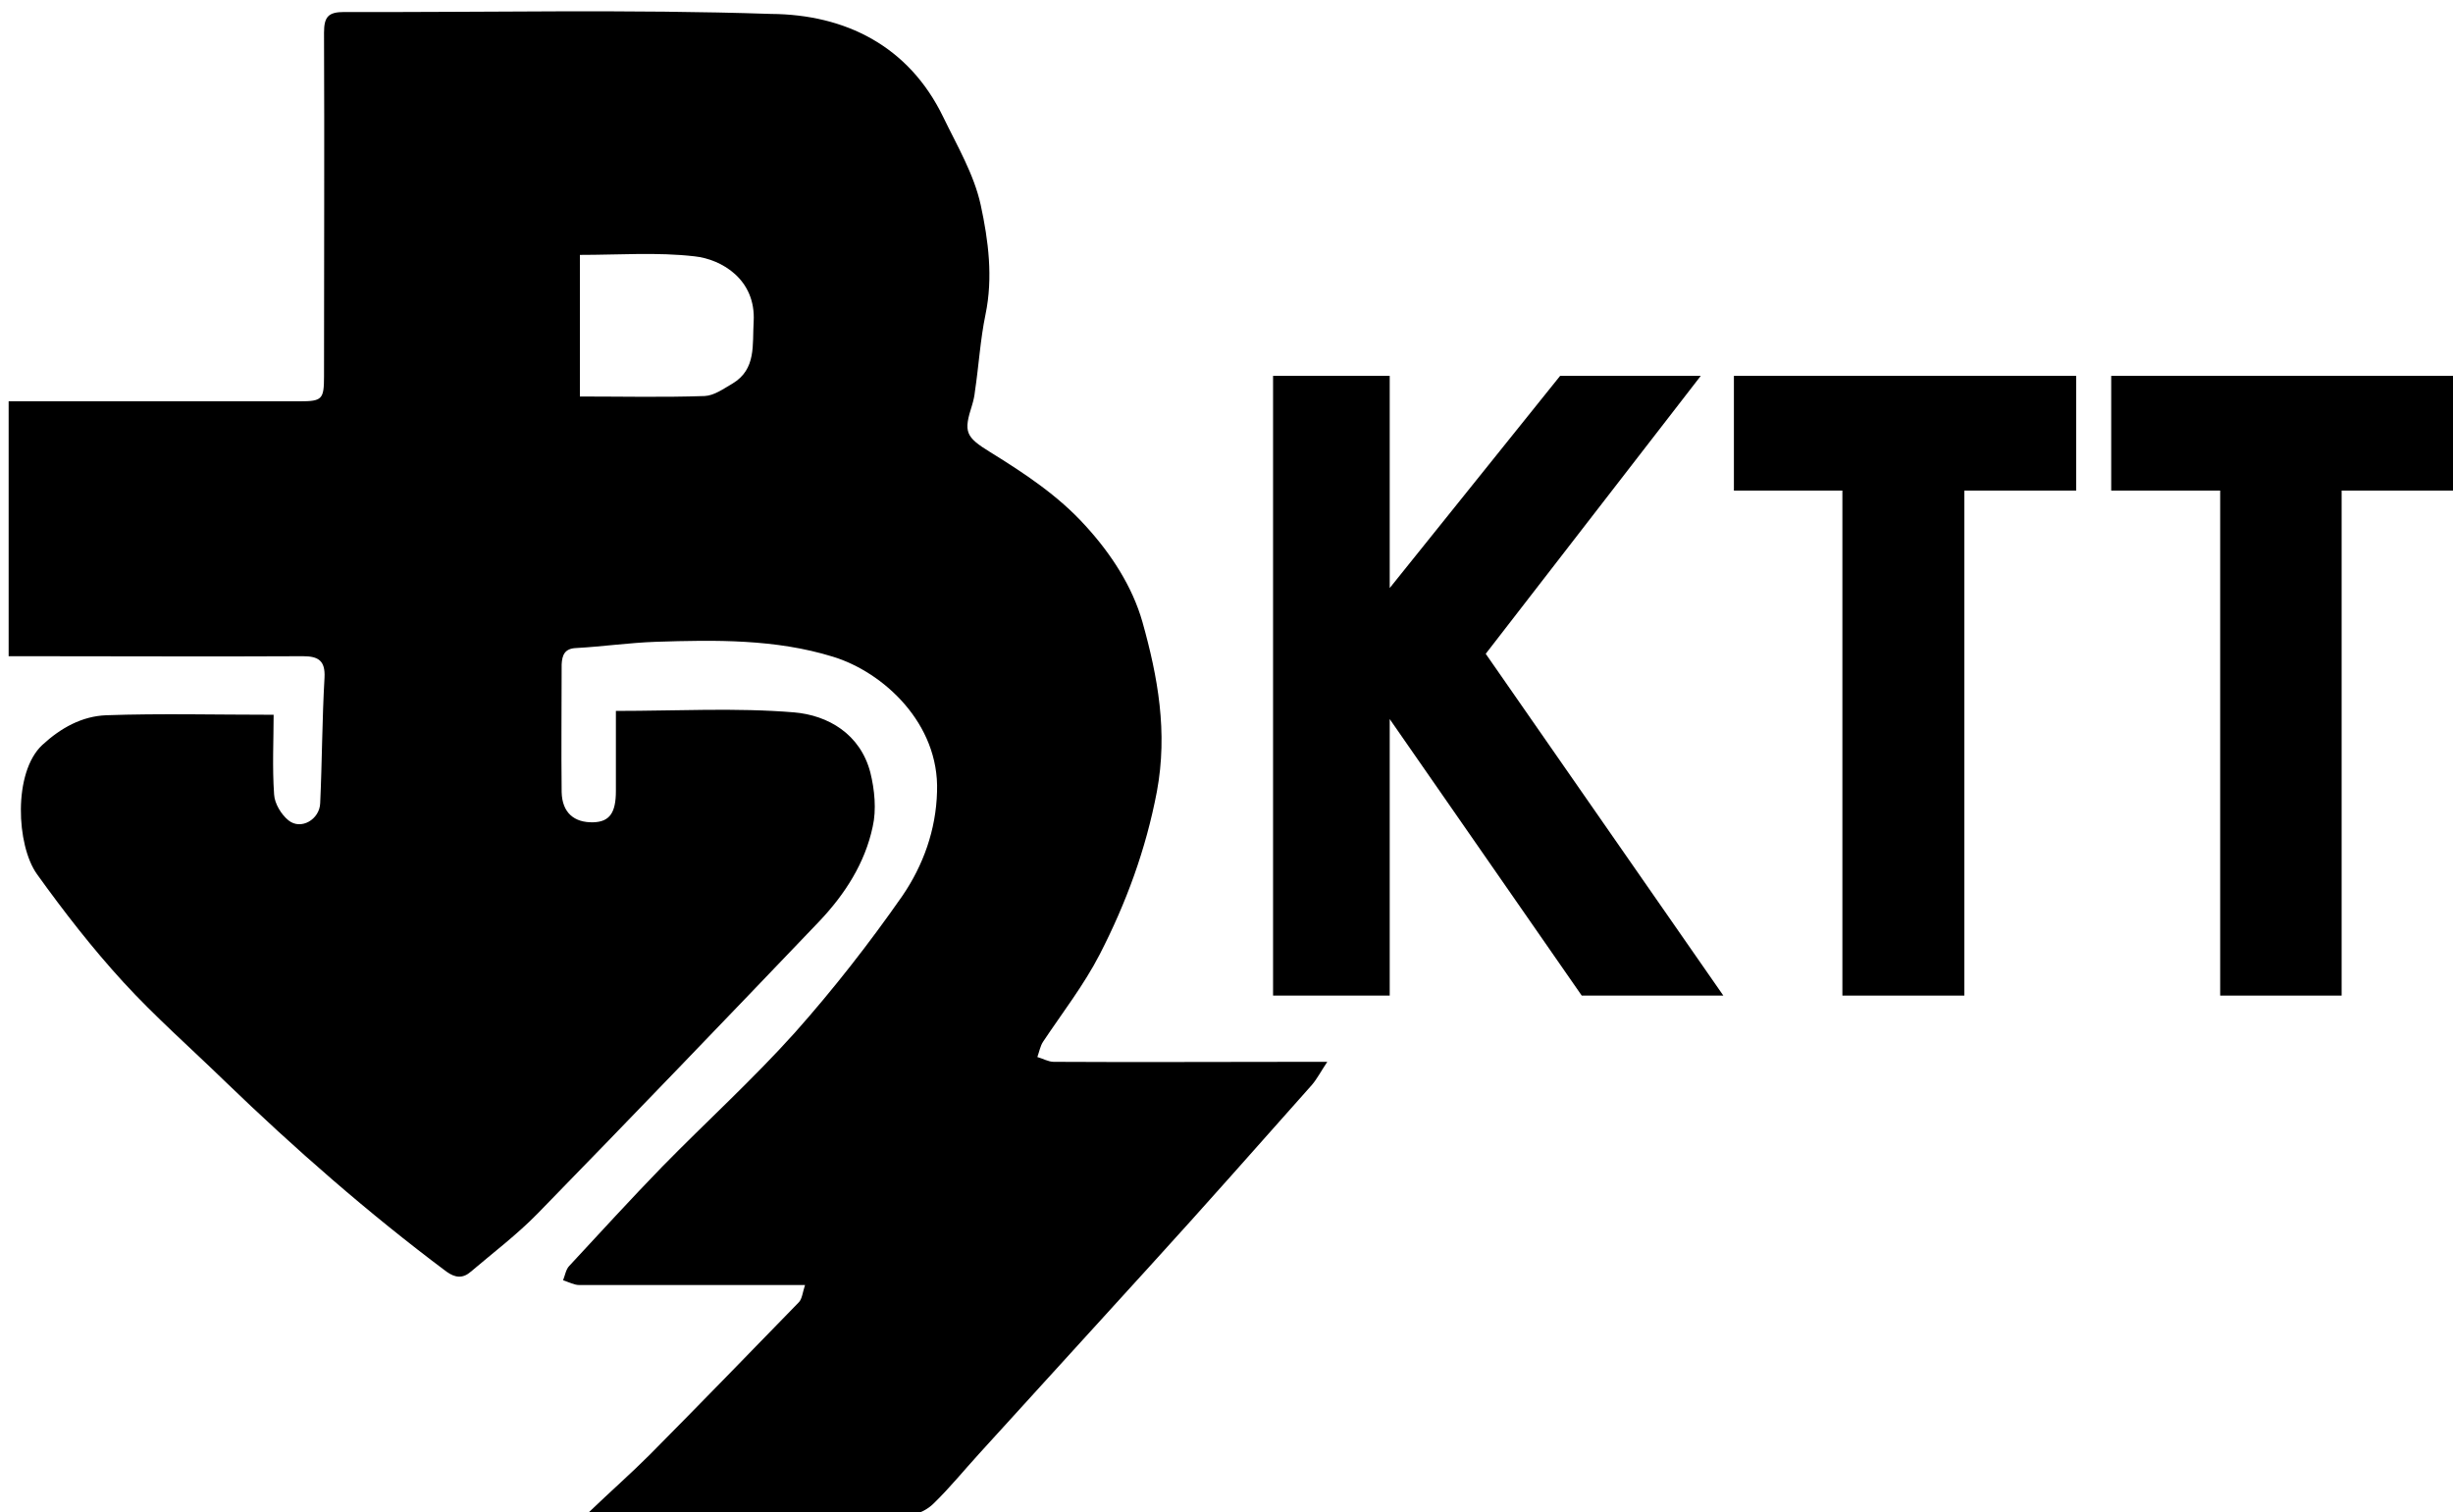 <?xml version="1.0" encoding="utf-8"?>
<!-- Generator: Adobe Illustrator 19.0.0, SVG Export Plug-In . SVG Version: 6.00 Build 0)  -->
<svg version="1.1" id="Layer_1" xmlns="http://www.w3.org/2000/svg" xmlns:xlink="http://www.w3.org/1999/xlink" x="0px" y="0px"
	 viewBox="-165 438.5 511 315" style="enable-background:new -165 438.5 511 315;" xml:space="preserve">
<path d="M-42.3,753.5c4.6-4.4,8.8-8.1,12.7-12c10.4-10.5,20.7-21.1,31-31.7c0.7-0.7,0.8-2.1,1.3-3.6c-8.2,0-15.8,0-23.4,0
	c-7.9,0-15.7,0-23.6,0c-1.1,0-2.2-0.6-3.4-1c0.4-1,0.6-2.3,1.3-3c6.4-6.9,12.8-13.9,19.3-20.6c9.2-9.4,18.9-18.2,27.7-28
	c8-9,15.5-18.6,22.4-28.5c4.3-6.3,7-13.7,7.2-21.7c0.5-14.2-11.2-24.9-21.7-28.1c-12-3.7-24.5-3.5-36.9-3.1
	c-5.6,0.2-11.1,1-16.6,1.3c-2.4,0.1-2.9,1.5-3,3.4c0,8.9-0.1,17.7,0,26.6c0.1,4.3,2.6,6.4,6.6,6.3c3.4-0.1,4.7-2,4.7-6.5
	c0-5.5,0-10.9,0-16.7c12.7,0,25-0.7,37.1,0.3c7.1,0.6,13.8,4.5,15.9,12.5c0.9,3.6,1.3,7.8,0.5,11.3c-1.6,7.6-5.8,14.1-11.1,19.7
	c-19.5,20.4-39,40.7-58.7,60.9c-4.3,4.4-9.2,8.1-13.9,12.1c-1.7,1.5-3.3,1.3-5.1,0c-16.3-12.2-31.6-25.6-46.2-39.7
	c-7.1-6.9-14.5-13.4-21.1-20.6c-6.5-7.1-12.4-14.7-18-22.5c-4.3-6-5-21.2,1.1-26.9c3.9-3.6,8.3-6,13.3-6.2
	c11.4-0.4,22.9-0.1,34.9-0.1c0,5.2-0.3,10.9,0.1,16.6c0.1,1.9,1.5,4.2,3,5.4c2.6,2.1,6.5-0.2,6.6-3.6c0.4-8.7,0.4-17.4,0.9-26.1
	c0.2-3.6-1.3-4.5-4.5-4.5c-19,0.1-38,0-57,0c-1.4,0-2.7,0-4.3,0c0-17.7,0-35.1,0-53.1c1.4,0,2.7,0,4,0c18.9,0,37.7,0,56.6,0
	c4.7,0,5.1-0.4,5.1-5.2c0-23.9,0.1-47.7,0-71.6c0-3.3,0.9-4.3,4.2-4.3c29.6,0.1,59.3-0.6,88.9,0.4c15.4,0.1,28.7,6.6,35.9,21.5
	c2.9,6,6.4,11.9,7.8,18.3c1.6,7.4,2.6,15.1,1,22.8c-1.1,5.3-1.4,10.7-2.2,16c-0.1,1-0.3,1.9-0.6,2.9c-1.8,5.6-1.4,6.6,3.8,9.8
	c7.1,4.4,14.1,9,19.8,15.3c5.4,5.9,9.8,12.7,11.9,20.1c3.2,11.4,5.3,22.9,3,35.3c-2.3,12.1-6.4,23.2-11.9,33.9
	c-3.3,6.4-7.8,12.2-11.8,18.2c-0.6,0.9-0.8,2.1-1.2,3.2c1.1,0.3,2.3,1,3.4,1c17.4,0.1,34.7,0,52.1,0c1.3,0,2.7,0,4.9,0
	c-1.4,2.1-2.1,3.5-3.2,4.8c-11.2,12.6-22.4,25.3-33.8,37.8c-11.8,13-23.7,26-35.5,39c-3.2,3.5-6.1,7.1-9.5,10.4
	c-1.2,1.2-3.2,2.3-4.8,2.3c-21.6,0.1-43.2,0.1-64.9,0.1C-40.3,754.1-40.6,753.9-42.3,753.5z M-44.2,491.6c0,10,0,19.6,0,29.5
	c8.8,0,17.4,0.2,26-0.1c2-0.1,3.9-1.5,5.8-2.6c5-3,4.1-8.1,4.4-12.9c0.5-8.8-6.7-13-12.3-13.6C-28.1,491-36,491.6-44.2,491.6z"/>
<polygon points="100.2,516.8 100.2,645.9 124.5,645.9 124.5,588.3 164.5,645.9 194,645.9 144.5,574.7 189.3,516.8 160,516.8 
	124.5,561 124.5,516.8 "/>
<polygon points="196.2,516.8 196.2,540.7 218.8,540.7 218.8,645.9 244.2,645.9 244.2,540.7 267.5,540.7 267.5,516.8 "/>
<polygon points="274.8,516.8 274.8,540.7 297.5,540.7 297.5,645.9 322.8,645.9 322.8,540.7 346.2,540.7 346.2,516.8 "/>
</svg>
